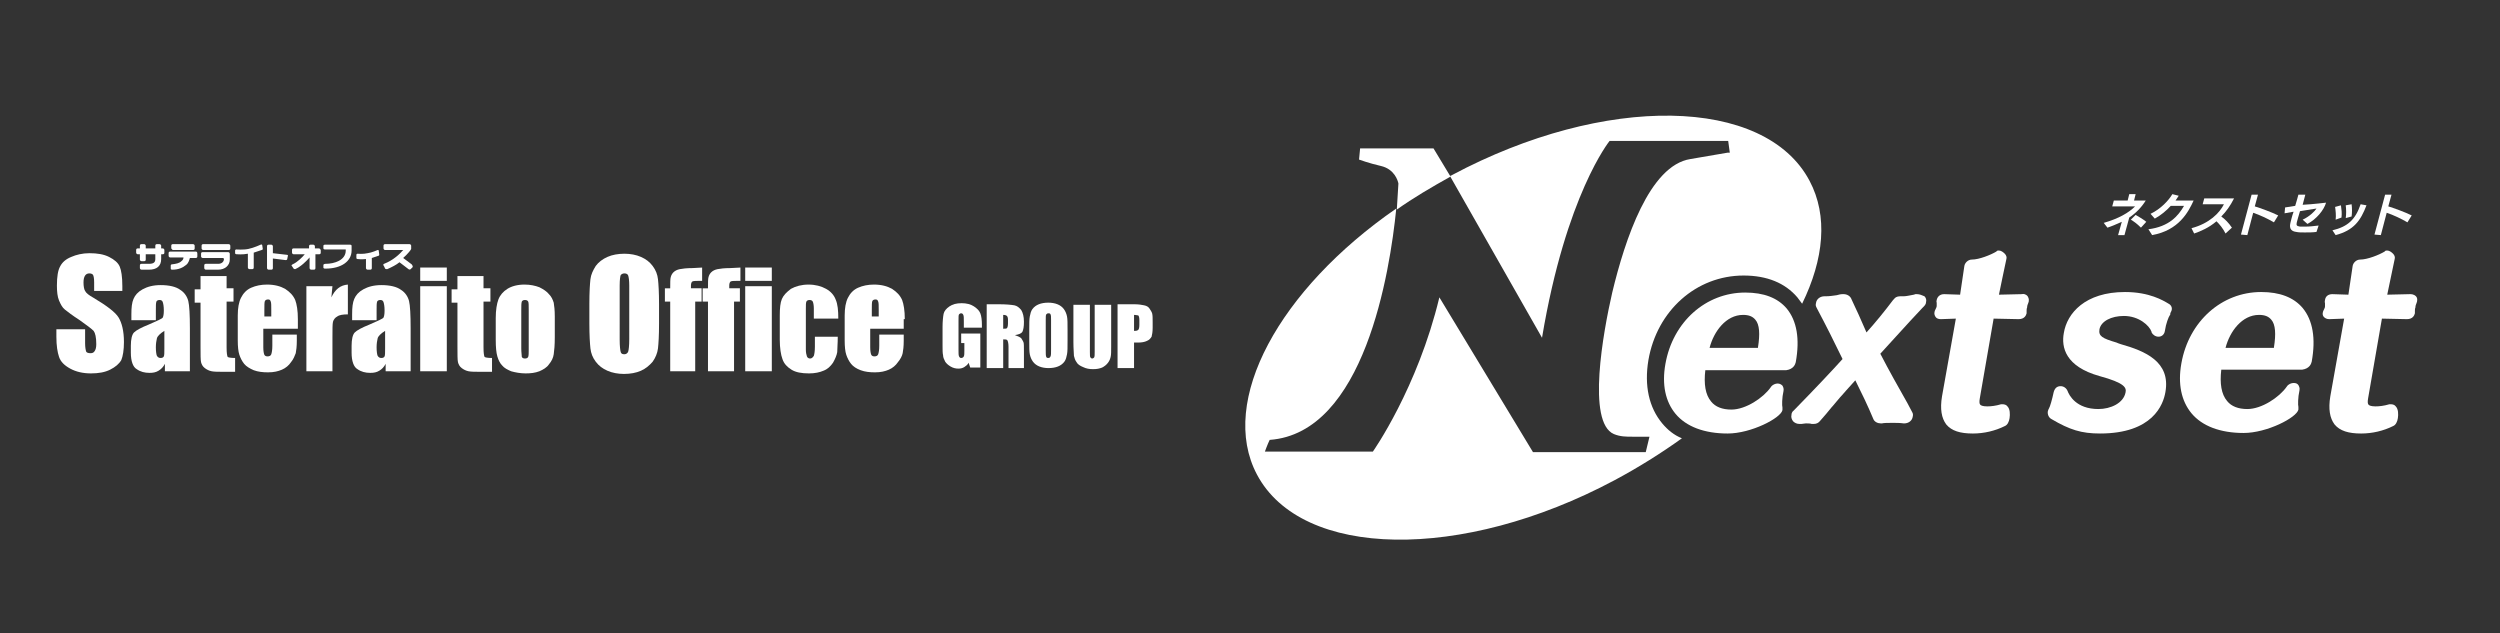 <?xml version="1.0" encoding="utf-8"?>
<!-- Generator: Adobe Illustrator 26.0.2, SVG Export Plug-In . SVG Version: 6.00 Build 0)  -->
<svg version="1.1" id="レイヤー_1" xmlns="http://www.w3.org/2000/svg" xmlns:xlink="http://www.w3.org/1999/xlink" x="0px"
	 y="0px" viewBox="0 0 470 119" style="enable-background:new 0 0 470 119;" xml:space="preserve">
<rect x="0" y="0" width="470" height="119" fill="#333333" stroke="none"/>
<style type="text/css">
	.st0{fill:#FFFFFF;}
</style>
<path class="st0" d="M269.5,27.9h-13.8l-0.2,2.1c0,0,1.9,0.7,4.1,1.2c2.6,0.6,3.2,2.8,3.3,3.3c0,0.1-0.1,1.9-0.3,4.9
	c3.1-2.2,6.5-4.2,10.1-6.2L269.5,27.9z"/>
<g>
	<g>
		<path class="st0" d="M400.3,40.9l-0.9,3.3h-1.2l0.7-2.5c-0.9,0.4-1.8,0.8-2.7,1.1l-0.7-0.9c2.8-0.8,4.7-1.9,5.9-3.1h-4.3l0.3-1.1
			h2.6l0.3-1.2h1.2l-0.3,1.2h2.2C402.6,39,401.5,40.1,400.3,40.9z M403.5,41.7l-1,1.1c-0.8-0.8-1.4-1.2-1.9-1.5l0.9-0.9
			C402,40.7,402.9,41.2,403.5,41.7z"/>
		<path class="st0" d="M404.6,44.2l-0.7-1.1c3.9-0.5,5.6-2.5,6.7-4.4h-2.5c-0.8,0.9-1.9,1.8-3,2.4l-0.8-0.9c1.9-0.9,3.4-2.5,4.1-3.7
			l1.2,0.3c-0.2,0.3-0.4,0.6-0.6,0.9c1,0,2.9,0,3.4,0C411.4,39.9,409.6,43.3,404.6,44.2z"/>
		<path class="st0" d="M417.6,40.7c0.7,0.5,1.4,1.2,2,2.1l-1.2,1.1c-0.5-1-1.1-1.7-1.7-2.3c-1.4,1.2-3,1.9-4.2,2.3l-0.5-1
			c3.4-0.9,5.3-2.9,6.1-4.5h-4l0.3-1.1h5.6C419.3,38.7,418.5,39.8,417.6,40.7z"/>
		<path class="st0" d="M421.3,44.1l2-7.5h1.2l-0.6,2.2c1,0.3,3.2,1.1,4.4,1.7l-0.8,1.3c-1.2-0.7-2.7-1.4-3.9-1.8l-1.1,4.2
			L421.3,44.1z"/>
		<path class="st0" d="M437.3,38.1c-0.4,1.4-1.8,3.1-3.5,4l-0.9-0.8c1.3-0.6,2.3-1.6,2.6-2.1l-3.1,0.5c-0.3,0.9-0.5,1.8-0.6,2.1l0,0
			c-0.1,0.5-0.1,0.7,0.6,0.8c0.3,0,0.7,0,1.1,0c0.7,0,1.5-0.1,2.4-0.2l-0.4,1.2c-0.7,0.1-1.5,0.1-2.2,0.1c-0.6,0-1.2,0-1.6-0.1
			c-0.8-0.1-1.4-0.5-1.1-1.7l0,0c0.1-0.4,0.3-1.3,0.6-2.1l-1.7,0.3l0.1-1.1l1.9-0.3c0.3-0.9,0.5-1.8,0.6-2.1h1.3l-0.5,1.9
			C434.9,38.4,437.2,38.1,437.3,38.1L437.3,38.1z"/>
		<path class="st0" d="M443.8,38.4l1.1,0.2c-1.1,2.9-2.4,4.7-5.8,5.6l-0.6-0.9C441.4,42.6,442.8,41.3,443.8,38.4z M440.1,38.6
			c0.1,0.7,0.2,1.5,0.1,2.3l-1.1,0.4c0.1-0.8,0-1.7-0.1-2.4L440.1,38.6z M442.1,38.4c0.1,0.7,0.1,1.6,0,2.3L441,41
			c0.1-0.7,0.1-1.6,0-2.4L442.1,38.4z"/>
		<path class="st0" d="M446.4,44.1l2-7.5h1.2l-0.6,2.2c1,0.3,3.2,1.1,4.4,1.7l-0.8,1.3c-1.2-0.7-2.7-1.4-3.9-1.8l-1.1,4.2
			L446.4,44.1z"/>
	</g>
</g>
<g>
	<path class="st0" d="M360.4,55.3c-0.1,0-0.3,0-0.3,0l-0.3,0.1c-0.6,0.1-1.4,0.3-1.9,0.3c-0.1,0-0.3,0-0.5,0h-0.2
		c-0.6,0-1,0.3-1.1,0.5l-0.2,0.2c-1.5,2-3.2,4.1-5,6.1c-0.5-1.1-1-2.3-1.5-3.4c-0.5-1-0.9-2-1.3-2.8c-0.2-0.6-0.8-1-1.5-1l0,0h-0.2
		c-0.4,0-0.7,0.1-1.1,0.2c-0.7,0.1-1.4,0.2-2,0.2H343c-0.8,0-1.5,0.5-1.6,1.3c-0.1,0.4,0,0.6,0.1,0.8l0.1,0.2
		c1.7,3.2,3.3,6.4,4.8,9.5c-1.8,2-4.8,5.2-9.2,9.7c-0.4,0.3-0.4,0.7-0.4,0.8c-0.1,0.4,0,0.8,0.3,1.2c0.3,0.3,0.7,0.5,1.2,0.5
		c0.1,0,0.2,0,0.3,0h0.1c0.2,0,0.5-0.1,0.8-0.1c0.4,0,0.8,0,1.1,0.1h0.4c0.5,0,0.9-0.2,1.2-0.6c0.7-0.8,1.5-1.7,2.2-2.6l0.1-0.1
		c0.7-0.8,1.4-1.7,1.8-2.1c0,0,1.3-1.5,2.5-2.8c1.2,2.4,2.4,4.9,3.4,7.3c0.2,0.5,0.8,0.8,1.4,0.8l0,0h0.2c0.4-0.1,1.1-0.1,2.1-0.1
		c0.6,0,1.3,0,2,0.1h0.1c0.8,0,1.5-0.5,1.6-1.3c0.1-0.4,0-0.6-0.1-0.8l-0.9-1.7c-1.7-3-3.5-6.2-5.1-9.3c5.2-5.7,7.2-7.9,7.9-8.6
		l0.2-0.2c0.2-0.2,0.5-0.5,0.5-0.9c0.1-0.4,0-0.8-0.3-1.1C361.3,55.5,360.9,55.3,360.4,55.3z"/>
	<path class="st0" d="M337.6,68.1c0.8-4.4,0.2-7.8-1.7-10.1c-1.7-2-4.3-3-7.8-3c-7.4,0-13.6,5.5-15,13.4c-0.7,3.9,0,7.1,1.9,9.4
		c2,2.4,5.4,3.7,9.8,3.7s10-2.9,10.3-4.4v-0.3v-0.2c-0.1-0.3-0.1-1.8,0.2-3.1c0.1-0.5-0.1-0.8-0.2-1c-0.2-0.2-0.5-0.4-0.9-0.4
		s-1,0.2-1.3,0.7c-1.4,2-4.7,4.2-7.4,4.2c-1.7,0-3-0.5-3.8-1.5c-1.1-1.3-1.4-3.3-1.1-5.9h15.1h0.1C337.2,69.4,337.5,68.5,337.6,68.1
		z M327.7,59.2c1.1,0,1.8,0.3,2.3,0.9c0.8,0.9,0.9,2.7,0.5,5.2c0,0,0,0,0,0.1c0,0-0.2,0-0.5,0h-8.6
		C322.2,62.3,324.5,59.2,327.7,59.2z"/>
	<path class="st0" d="M380.1,55.3l-4.3,0.1c0.3-1.6,1.1-5.2,1.4-6.7c0.1-0.3,0-0.7-0.3-1s-0.7-0.6-1.1-0.6c-0.2,0-0.3,0-0.4,0.1
		l-0.1,0.1c-1,0.6-3.2,1.5-4.6,1.5c-0.7,0-1.3,0.6-1.4,1.2l-0.8,5.4l-3-0.1c-0.9,0-1.3,0.6-1.4,1.1c0,0.1-0.1,0.3,0,0.5
		c0,0.2,0,0.4,0,0.6c0,0.2-0.1,0.4-0.2,0.6c-0.1,0.2-0.2,0.4-0.2,0.5c-0.1,0.4,0,0.7,0.2,1s0.6,0.4,1,0.4l2.8-0.1l-2.6,14.6
		c-0.4,2.4-0.1,4.1,0.8,5.3c1,1.2,2.6,1.7,5,1.7c2.1,0,4.2-0.5,6-1.4c0.5-0.2,0.8-0.8,0.9-1.5s0.1-1.7-0.4-2.2
		c-0.2-0.3-0.6-0.4-0.9-0.4h-0.3c-1,0.3-1.9,0.4-2.6,0.4c-0.9,0-1.2-0.2-1.3-0.3c-0.2-0.2-0.2-0.6-0.1-1.2l2.6-15l4.7,0.1
		c1.1,0,1.4-0.7,1.5-1.1v-0.4c0-0.2,0-0.5,0.1-0.7c0-0.3,0.1-0.6,0.2-0.8l0.1-0.3c0.1-0.5-0.1-0.8-0.2-1
		C380.9,55.3,380.4,55.2,380.1,55.3z"/>
	<path class="st0" d="M407.7,57.1c-1-0.6-3.6-2.2-8.2-2.2c-7.5,0-10.9,4-11.5,7.7c-0.5,2.7,0.3,6.3,6.7,8.1c4.8,1.3,5.1,2.2,4.9,3.1
		c-0.4,2-2.8,3.1-5.1,3.1c-4.2,0-5.5-2.6-5.8-3.4c-0.2-0.5-0.7-0.9-1.3-0.9c-0.7,0-1.1,0.4-1.3,1.1c-0.3,1.4-0.7,2.8-0.9,3.1
		l-0.1,0.2l0,0c0,0.1-0.1,0.2-0.1,0.3c-0.1,0.5,0.1,1.2,0.7,1.5c3.4,2,5.6,2.7,9.1,2.7c9.9,0,11.9-5.4,12.3-7.8c1-5.7-3.8-7.7-8.4-9
		c-0.3-0.1-0.6-0.2-0.8-0.3c-2.7-0.8-3.4-1.2-3.2-2.5c0.3-1.5,2.2-2.5,4.6-2.5c2.8,0,4.8,1.8,5.2,3v0.1c0.2,0.4,0.7,0.8,1.3,0.8
		c0.6,0,1.1-0.4,1.2-1.1c0.2-1.4,0.7-2.6,0.9-2.9l0.1-0.1V59c0-0.1,0.1-0.2,0.1-0.3C408.5,58.1,408.3,57.4,407.7,57.1z"/>
	<path class="st0" d="M425.1,54.9c-7.4,0-13.6,5.5-15,13.4c-0.7,3.9,0,7.1,1.9,9.4c2,2.4,5.4,3.7,9.8,3.7s10-2.9,10.3-4.4v-0.3v-0.2
		c-0.1-0.3-0.1-1.8,0.2-3.1c0.1-0.5-0.1-0.8-0.2-1c-0.2-0.3-0.5-0.4-0.9-0.4s-1,0.2-1.3,0.7c-1.4,2-4.7,4.2-7.4,4.2
		c-1.7,0-3-0.5-3.8-1.5c-1.1-1.3-1.4-3.3-1.1-5.9h15.1h0.1c1.4-0.2,1.7-1.1,1.8-1.5c0.8-4.4,0.2-7.8-1.7-10.1
		C431.2,55.9,428.6,54.9,425.1,54.9z M424.7,59.2c1.1,0,1.8,0.3,2.3,0.9c0.8,0.9,0.9,2.7,0.5,5.2c0,0,0,0,0,0.1c0,0-0.2,0-0.5,0
		h-8.6C419.2,62.3,421.5,59.2,424.7,59.2z"/>
	<path class="st0" d="M454.2,55.7c-0.4-0.4-0.9-0.4-1.1-0.4l-4.3,0.1c0.3-1.5,1.1-5.2,1.4-6.7c0.1-0.3,0-0.7-0.3-1s-0.7-0.6-1.1-0.6
		c-0.2,0-0.3,0-0.4,0.1l-0.1,0.1c-1,0.6-3.2,1.5-4.6,1.5c-0.7,0-1.3,0.6-1.4,1.2l-0.8,5.4l-3-0.1c-0.8,0-1.3,0.4-1.4,1.1
		c0,0.1-0.1,0.3,0,0.6c0,0.2,0,0.4,0,0.6c0,0.2-0.1,0.4-0.2,0.6c-0.1,0.2-0.2,0.4-0.2,0.5c-0.1,0.4,0,0.7,0.2,0.9s0.5,0.4,1,0.4
		l2.8-0.1l-2.6,14.6c-0.4,2.4-0.1,4.1,0.8,5.3c1,1.2,2.6,1.7,5,1.7c2.1,0,4.2-0.5,6-1.4c0.5-0.2,0.8-0.8,0.9-1.5s0.1-1.7-0.4-2.2
		c-0.2-0.3-0.6-0.4-0.9-0.4h-0.3c-1,0.3-1.9,0.4-2.6,0.4c-0.9,0-1.2-0.2-1.3-0.3c-0.2-0.2-0.2-0.6-0.1-1.2l2.6-15l4.7,0.1
		c1.1,0,1.4-0.7,1.5-1.1v-0.3v-0.1c0-0.2,0-0.5,0.1-0.7c0-0.3,0.1-0.6,0.2-0.8l0.1-0.3C454.5,56.2,454.4,55.9,454.2,55.7z"/>
</g>
<path class="st0" d="M312.5,79.6c-2.5-3-3.4-7.1-2.6-11.9c1.6-9.3,9-15.9,17.9-15.9c4.4,0,7.8,1.4,10.1,4.1c0.3,0.4,0.6,0.8,0.9,1.2
	c4.1-8.4,4.9-16.5,1.4-23.1c-8.4-15.9-38.5-16.4-67.2-1.1c-0.1,0.1-0.3,0.1-0.4,0.2l17.3,30.4c4.5-26.9,12.7-37,12.7-37h22.3
	l0.3,2.2h-0.4l-7,1.2c-7.7,1.2-12.3,15.1-14.7,25.1c-1.7,7.4-4.8,24.4,0.3,26.6c1.2,0.5,2.3,0.5,3.5,0.5h3.2l-0.7,2.9h-21.2
	l-17.6-29.1c-4.1,17.1-12.5,29-12.5,29h-20.3c0,0,0.5-1.4,0.9-2.2c17.8-1.3,22.6-31.5,23.8-43.5c-22,15.2-33.5,36.2-26.2,50
	c8.4,15.9,38.5,16.4,67.2,1.1c4.5-2.4,8.8-5.1,12.7-7.9C314.7,81.8,313.5,80.8,312.5,79.6z"/>
<g>
	<path class="st0" d="M23,54.7h-5.3v-1.6c0-0.8-0.1-1.2-0.2-1.4s-0.4-0.3-0.7-0.3c-0.3,0-0.6,0.1-0.8,0.4s-0.3,0.7-0.3,1.3
		c0,0.7,0.1,1.3,0.3,1.6c0.2,0.4,0.7,0.8,1.6,1.3c2.5,1.5,4.1,2.7,4.7,3.7s1,2.5,1,4.6c0,1.5-0.2,2.7-0.5,3.4
		c-0.4,0.7-1.1,1.3-2.1,1.8s-2.2,0.7-3.6,0.7c-1.5,0-2.8-0.3-3.9-0.9s-1.8-1.3-2.1-2.2s-0.5-2.1-0.5-3.8v-1.4H16v2.6
		c0,0.8,0.1,1.3,0.2,1.6c0.1,0.2,0.4,0.3,0.8,0.3s0.6-0.1,0.8-0.4c0.2-0.3,0.3-0.7,0.3-1.3c0-1.3-0.2-2.1-0.5-2.5
		c-0.4-0.4-1.2-1-2.6-2c-1.4-0.9-2.3-1.6-2.8-2s-0.8-1-1.1-1.7s-0.4-1.7-0.4-2.8c0-1.7,0.2-2.9,0.6-3.6c0.4-0.8,1.1-1.4,2.1-1.8
		c0.9-0.4,2.1-0.7,3.4-0.7c1.5,0,2.7,0.2,3.7,0.7s1.7,1.1,2,1.8S23,52,23,53.8C23,53.8,23,54.7,23,54.7z"/>
	<path class="st0" d="M30.9,65.5c0,0.8,0,1.3-0.1,1.5s-0.3,0.3-0.6,0.3c-0.3,0-0.5-0.1-0.7-0.4c-0.1-0.2-0.2-0.8-0.2-1.6
		c0-0.7,0.1-1.3,0.2-1.7s0.6-0.9,1.4-1.4C30.9,62.2,30.9,65.5,30.9,65.5z M29.3,58.4c0-0.9,0-1.4,0.1-1.7c0.1-0.2,0.3-0.3,0.6-0.3
		c0.3,0,0.5,0.1,0.6,0.4c0.1,0.3,0.2,0.8,0.2,1.6c0,0.7-0.1,1.1-0.2,1.3s-1,0.6-2.6,1.3c-1.5,0.6-2.4,1.1-2.8,1.5s-0.6,1.3-0.6,2.5
		v1.3c0,1.6,0.4,2.7,1.1,3.1c0.7,0.5,1.5,0.7,2.4,0.7c0.7,0,1.2-0.1,1.7-0.4s0.9-0.7,1.2-1.3v1.4h4.7v-8c0-2.6-0.1-4.4-0.3-5.2
		s-0.7-1.6-1.5-2.1c-0.8-0.6-2.1-0.9-3.7-0.9c-1.4,0-2.5,0.3-3.4,0.8s-1.4,1.1-1.7,1.8c-0.3,0.7-0.4,1.6-0.4,2.9v1.1h4.6
		C29.3,60.2,29.3,58.4,29.3,58.4z"/>
	<path class="st0" d="M42.6,51.7v2.5h1.3v2.5h-1.3v8.6c0,1.1,0.1,1.6,0.2,1.8c0.1,0.1,0.6,0.2,1.4,0.2v2.6h-2c-1.1,0-1.9,0-2.4-0.1
		s-0.9-0.3-1.3-0.6c-0.4-0.3-0.6-0.7-0.7-1.1c-0.1-0.4-0.1-1.4-0.1-3v-8.2h-1.1v-2.5h1.1v-2.5h4.9C42.6,51.9,42.6,51.7,42.6,51.7z"
		/>
	<path class="st0" d="M49.7,59.5v-1.2c0-0.9,0-1.5,0.1-1.7s0.3-0.3,0.6-0.3s0.4,0.1,0.5,0.4c0.1,0.2,0.1,0.8,0.1,1.6v1.2H49.7z
		 M56,60c0-1.6-0.2-2.8-0.5-3.6c-0.4-0.9-1-1.5-1.9-2.1c-0.9-0.5-2-0.8-3.4-0.8c-1.1,0-2.1,0.2-3,0.6c-0.9,0.4-1.5,1.1-1.9,1.9
		s-0.6,1.9-0.6,3.3V64c0,1.2,0.1,2.1,0.3,2.7s0.5,1.2,0.9,1.7s1.1,0.9,1.8,1.2c0.8,0.3,1.7,0.4,2.7,0.4c1.1,0,1.9-0.2,2.6-0.5
		c0.7-0.3,1.3-0.8,1.7-1.4c0.5-0.6,0.7-1.2,0.9-1.7c0.1-0.5,0.2-1.3,0.2-2.3v-1.2h-4.6V65c0,0.8-0.1,1.3-0.2,1.6
		c-0.1,0.3-0.4,0.4-0.7,0.4s-0.5-0.1-0.6-0.3c-0.1-0.2-0.2-0.7-0.2-1.4v-3.5H56V60z"/>
	<path class="st0" d="M62.5,53.8l-0.2,2.1c0.7-1.5,1.7-2.3,3.1-2.4v5.6c-0.9,0-1.6,0.1-2,0.4c-0.4,0.2-0.7,0.6-0.8,1s-0.1,1.4-0.1,3
		v6.3h-4.9v-16C57.6,53.8,62.5,53.8,62.5,53.8z"/>
	<path class="st0" d="M72.4,65.5c0,0.8,0,1.3-0.1,1.5s-0.3,0.3-0.6,0.3c-0.3,0-0.5-0.1-0.7-0.4c-0.1-0.2-0.2-0.8-0.2-1.6
		c0-0.7,0.1-1.3,0.2-1.7s0.6-0.9,1.4-1.4C72.4,62.2,72.4,65.5,72.4,65.5z M70.8,58.4c0-0.9,0-1.4,0.1-1.7c0.1-0.2,0.3-0.3,0.6-0.3
		c0.3,0,0.5,0.1,0.6,0.4c0.1,0.3,0.2,0.8,0.2,1.6c0,0.7-0.1,1.1-0.2,1.3s-1,0.6-2.6,1.3c-1.5,0.6-2.4,1.1-2.8,1.5s-0.6,1.3-0.6,2.5
		v1.3c0,1.6,0.4,2.7,1.1,3.1c0.7,0.5,1.5,0.7,2.4,0.7c0.7,0,1.2-0.1,1.7-0.4s0.9-0.7,1.2-1.3v1.4h4.7v-8c0-2.6-0.1-4.4-0.3-5.2
		c-0.2-0.8-0.7-1.6-1.5-2.1c-0.8-0.6-2.1-0.9-3.7-0.9c-1.4,0-2.5,0.3-3.4,0.8s-1.4,1.1-1.7,1.8c-0.3,0.7-0.4,1.6-0.4,2.9v1.1h4.6
		L70.8,58.4L70.8,58.4z"/>
	<path class="st0" d="M84,50.3v2.5h-5v-2.5H84z M84,53.8v16h-5v-16C79,53.8,84,53.8,84,53.8z"/>
	<path class="st0" d="M90.9,51.7v2.5h1.3v2.5h-1.3v8.6c0,1.1,0.1,1.6,0.2,1.8c0.1,0.1,0.6,0.2,1.4,0.2v2.6h-2c-1.1,0-1.9,0-2.4-0.1
		s-0.9-0.3-1.3-0.6c-0.4-0.3-0.6-0.7-0.7-1.1s-0.1-1.4-0.1-3v-8.2h-1.1v-2.5H86v-2.5h4.9V51.7z"/>
	<path class="st0" d="M99.4,65.7c0,0.7,0,1.1-0.1,1.4c-0.1,0.2-0.3,0.3-0.6,0.3c-0.3,0-0.5-0.1-0.6-0.3c0-0.3-0.1-0.8-0.1-1.6v-7.2
		c0-0.8,0-1.3,0.1-1.6c0.1-0.2,0.3-0.3,0.6-0.3c0.3,0,0.5,0.1,0.6,0.3s0.1,0.7,0.1,1.6V65.7z M104.1,56.9c-0.2-0.6-0.4-1.1-0.9-1.6
		c-0.4-0.5-1-0.9-1.8-1.3c-0.8-0.3-1.7-0.5-2.8-0.5c-1.3,0-2.4,0.3-3.2,0.8c-0.8,0.5-1.4,1.2-1.7,2c-0.3,0.8-0.5,2-0.5,3.5v4.1
		c0,1.4,0.1,2.4,0.3,3.1c0.2,0.7,0.5,1.3,0.9,1.7c0.4,0.5,1,0.8,1.7,1.1c0.7,0.2,1.7,0.4,2.7,0.4s1.8-0.1,2.6-0.4
		c0.7-0.3,1.4-0.7,1.8-1.3c0.5-0.6,0.8-1.2,0.9-1.9c0.1-0.7,0.2-1.7,0.2-3.2v-3.9C104.3,58.3,104.2,57.5,104.1,56.9z"/>
	<path class="st0" d="M118.3,63.7c0,1.3-0.1,2.1-0.2,2.4s-0.4,0.5-0.7,0.5c-0.4,0-0.6-0.1-0.7-0.4s-0.2-1.1-0.2-2.3V53.7
		c0-1.1,0.1-1.8,0.2-2c0.2-0.2,0.4-0.3,0.7-0.3c0.3,0,0.6,0.1,0.7,0.4s0.2,0.9,0.2,1.9V63.7z M123.9,57.2c0-2.2-0.1-3.8-0.2-4.7
		s-0.4-1.7-1-2.5s-1.3-1.3-2.2-1.7c-0.9-0.4-2-0.6-3.1-0.6c-1.2,0-2.3,0.2-3.2,0.6c-0.9,0.4-1.7,1-2.2,1.7c-0.5,0.8-0.9,1.6-1,2.5
		s-0.2,2.4-0.2,4.6v3.7c0,2.2,0.1,3.8,0.2,4.7s0.4,1.7,1,2.5s1.3,1.3,2.2,1.7c0.9,0.4,2,0.6,3.1,0.6c1.2,0,2.3-0.2,3.2-0.6
		c0.9-0.4,1.6-1,2.2-1.7c0.5-0.7,0.9-1.6,1-2.5s0.2-2.4,0.2-4.6V57.2z"/>
	<path class="st0" d="M132,50.3v2.5c-1,0-1.6,0-1.8,0.1s-0.3,0.4-0.3,0.8v0.5h2v2.5h-1.2v13.1H126V56.7h-1v-2.5h1c0-1,0-1.8,0.1-2.1
		c0.1-0.4,0.3-0.7,0.5-0.9c0.3-0.3,0.7-0.5,1.2-0.6c0.5-0.1,1.3-0.2,2.4-0.2L132,50.3L132,50.3z"/>
	<path class="st0" d="M139.2,50.3v2.5c-1,0-1.6,0-1.8,0.1s-0.3,0.4-0.3,0.8v0.5h2v2.5H138v13.1h-4.9V56.7h-1v-2.5h1
		c0-1,0-1.8,0.1-2.1c0.1-0.4,0.3-0.7,0.5-0.9c0.3-0.3,0.7-0.5,1.2-0.6s1.3-0.2,2.4-0.2L139.2,50.3L139.2,50.3z"/>
	<path class="st0" d="M145.1,50.3v2.5h-5v-2.5H145.1z M145.1,53.8v16h-5v-16C140.1,53.8,145.1,53.8,145.1,53.8z"/>
	<path class="st0" d="M157.6,59.9H153V58c0-0.6-0.1-1.1-0.2-1.3c-0.1-0.2-0.3-0.3-0.6-0.3s-0.5,0.1-0.6,0.3s-0.1,0.7-0.1,1.4v7.6
		c0,0.6,0.1,1,0.2,1.3c0.1,0.3,0.4,0.4,0.6,0.4c0.3,0,0.5-0.2,0.7-0.5c0.1-0.3,0.2-0.9,0.2-1.7v-1.9h4.3c0,1.3-0.1,2.2-0.1,2.9
		c-0.1,0.6-0.4,1.3-0.8,2c-0.5,0.7-1,1.2-1.8,1.5c-0.7,0.3-1.6,0.5-2.7,0.5c-1.4,0-2.5-0.2-3.3-0.7s-1.4-1.1-1.7-2
		c-0.3-0.8-0.5-2.1-0.5-3.6v-4.6c0-1.4,0.1-2.4,0.4-3.1c0.3-0.7,0.9-1.3,1.7-1.9c0.9-0.5,2-0.8,3.3-0.8s2.4,0.3,3.3,0.8
		c0.9,0.5,1.5,1.2,1.8,2C157.5,57.2,157.6,58.4,157.6,59.9z"/>
	<path class="st0" d="M163.9,59.5v-1.2c0-0.9,0-1.5,0.1-1.7s0.3-0.3,0.6-0.3s0.4,0.1,0.5,0.4c0.1,0.2,0.1,0.8,0.1,1.6v1.2H163.9z
		 M170.1,60c0-1.6-0.2-2.8-0.5-3.6c-0.4-0.9-1-1.5-1.9-2.1c-0.9-0.5-2-0.8-3.4-0.8c-1.1,0-2.1,0.2-3,0.6c-0.9,0.4-1.5,1.1-1.9,1.9
		s-0.6,1.9-0.6,3.3V64c0,1.2,0.1,2.1,0.3,2.7s0.5,1.2,0.9,1.7s1,0.9,1.8,1.2c0.8,0.3,1.7,0.4,2.7,0.4c1.1,0,1.9-0.2,2.6-0.5
		c0.7-0.3,1.3-0.8,1.7-1.4c0.5-0.6,0.8-1.2,0.9-1.7c0.1-0.5,0.2-1.3,0.2-2.3v-1.2h-4.6V65c0,0.8-0.1,1.3-0.2,1.6
		c-0.1,0.3-0.4,0.4-0.7,0.4s-0.5-0.1-0.6-0.3c-0.1-0.2-0.2-0.7-0.2-1.4v-3.5h6.3V60H170.1z"/>
	<g>
		<path class="st0" d="M61.2,49.6L61.2,49.6c-0.2,0-0.4,0.1-0.4,0.2v0.5c0,0.1,0.1,0.2,0.3,0.2h0.1c3,0,4.9-1.4,4.9-3.4v-0.9
			c0-0.1-0.1-0.2-0.3-0.2h-4.7c-0.2,0-0.3,0.1-0.3,0.2v0.5c0,0.1,0.1,0.2,0.3,0.2H65v0.2C65,48.9,62.9,49.6,61.2,49.6z"/>
		<path class="st0" d="M28,49.6h-1.4c-0.2,0-0.3,0.1-0.3,0.3v0.5c0,0.1,0.1,0.3,0.3,0.3H28c1.5,0,2.3-0.7,2.3-2v-0.9h0.3
			c0.2,0,0.3-0.1,0.3-0.3V47c0-0.1-0.1-0.3-0.3-0.3h-0.3v-0.5c0-0.1-0.1-0.3-0.3-0.3h-0.5c-0.2,0-0.3,0.1-0.3,0.3v0.5h-1.8v-0.5
			c0-0.1-0.1-0.3-0.3-0.3h-0.5c-0.2,0-0.3,0.1-0.3,0.3v0.5h-0.4c-0.2,0-0.3,0.1-0.3,0.3v0.5c0,0.1,0.1,0.3,0.3,0.3h0.4v1
			c0,0.1,0.1,0.3,0.3,0.3h0.5c0.2,0,0.3-0.1,0.3-0.3v-1h1.8v0.9C29.2,49.3,28.9,49.6,28,49.6z"/>
		<g>
			<path class="st0" d="M42.1,48.7c0,0.4-0.3,0.9-1.1,0.9h-2.3c-0.2,0-0.3,0.1-0.3,0.3v0.5c0,0.1,0.1,0.3,0.3,0.3H41
				c1.3,0,2.2-0.8,2.2-1.9v-1.1c0-0.1-0.1-0.3-0.3-0.3h-4.8c-0.2,0-0.3,0.1-0.3,0.3v0.5c0,0.1,0.1,0.3,0.3,0.3H42L42.1,48.7
				L42.1,48.7z"/>
			<path class="st0" d="M43.3,46.2c0-0.1-0.1-0.3-0.3-0.3h-4.8c-0.2,0-0.3,0.1-0.3,0.3v0.5c0,0.1,0.1,0.3,0.3,0.3H43
				c0.2,0,0.3-0.1,0.3-0.3V46.2z"/>
		</g>
		<path class="st0" d="M49.3,46.1c0-0.1-0.2-0.2-0.3-0.1c0,0-1.3,0.6-2.3,0.8c-0.9,0.2-2.3,0.1-2.3,0.1c-0.1,0-0.2,0.1-0.2,0.2v0.5
			c0,0.1,0.1,0.2,0.3,0.2c0,0,1.1,0.1,2.1-0.1v2.6c0,0.1,0.1,0.3,0.3,0.3h0.5c0.2,0,0.3-0.1,0.3-0.3v-2.8c0.7-0.2,1.1-0.4,1.5-0.5
			c0.1,0,0.2-0.1,0.2-0.2L49.3,46.1z"/>
		<path class="st0" d="M53.9,47.9l-2.6-0.3l0,0v-1.3c0-0.1-0.1-0.3-0.3-0.3h-0.5c-0.2,0-0.3,0.1-0.3,0.3v4.1c0,0.1,0.1,0.3,0.3,0.3
			H51c0.2,0,0.3-0.1,0.3-0.3v-1.8l2.4,0.3c0.2,0,0.3-0.1,0.3-0.2l0.1-0.5C54.2,48,54.1,47.9,53.9,47.9z"/>
		<path class="st0" d="M71.2,47.1c0-0.1-0.1-0.1-0.2-0.1c0,0-1.1,0.5-1.9,0.6c-0.8,0.2-1.9,0.1-1.9,0.1c-0.1,0-0.2,0.1-0.2,0.2v0.6
			c0,0.1,0.1,0.2,0.2,0.2c0,0,0.8,0.1,1.6,0v1.7c0,0.1,0.1,0.3,0.3,0.3h0.5c0.2,0,0.3-0.1,0.3-0.3v-1.9l0,0c0.6-0.2,0.9-0.3,1.2-0.4
			c0.1,0,0.2-0.1,0.2-0.2L71.2,47.1z"/>
		<path class="st0" d="M59.9,46.7h-0.7v-0.4c0-0.1-0.1-0.3-0.3-0.3h-0.5c-0.2,0-0.3,0.1-0.3,0.3v0.4h-2.9c-0.2,0-0.3,0.1-0.3,0.3
			v0.5c0,0.1,0.1,0.3,0.3,0.3h2.1c-0.5,0.6-1.4,1.5-2.3,1.9c-0.1,0.1-0.2,0.1-0.2,0.2c0.1,0.1,0.3,0.5,0.4,0.6
			c0.1,0.1,0.3,0.1,0.3,0.1c1.1-0.5,2.1-1.5,2.7-2.2v0.1v1.9c0,0.1,0.1,0.3,0.3,0.3H59c0.2,0,0.3-0.1,0.3-0.3v-2.6H60
			c0.2,0,0.3-0.1,0.3-0.3V47C60.2,46.8,60.1,46.7,59.9,46.7z"/>
		<path class="st0" d="M77.4,49.7l-1.6-1.2c1-0.9,1.5-1.6,1.5-1.7l0,0v-0.1v-0.5c0-0.1-0.1-0.3-0.3-0.3h-4.6c-0.2,0-0.3,0.1-0.3,0.3
			v0.5c0,0.1,0.1,0.3,0.3,0.3h3.4c-0.6,0.7-1.8,1.9-3.6,2.6c-0.1,0-0.2,0.2-0.1,0.3s0.2,0.4,0.3,0.6c0.1,0.1,0.3,0.1,0.4,0.1
			c0.9-0.4,1.7-0.8,2.3-1.3l1.7,1.3c0.1,0.1,0.3,0.1,0.4,0l0.4-0.4C77.6,50,77.5,49.8,77.4,49.7z"/>
		<g>
			<path class="st0" d="M32.5,47h3.8c0.2,0,0.3-0.1,0.3-0.3v-0.5c0-0.1-0.1-0.3-0.3-0.3h-3.8c-0.2,0-0.3,0.1-0.3,0.3v0.5
				C32.3,46.8,32.4,47,32.5,47z"/>
			<path class="st0" d="M36.8,47.3H32c-0.2,0-0.3,0.1-0.3,0.3v0.5c0,0.1,0.1,0.3,0.3,0.3h2.5c0,0.2-0.1,0.5-0.4,0.7
				c-0.4,0.4-1,0.5-1.8,0.6c-0.1,0-0.2,0.1-0.2,0.2c0,0.1,0,0.5,0,0.6c0,0.2,0.2,0.2,0.3,0.2c1.2,0,2-0.4,2.6-0.9
				c0.5-0.4,0.6-1,0.7-1.3h1.1c0.2,0,0.3-0.1,0.3-0.3v-0.5C37.1,47.4,37,47.3,36.8,47.3z"/>
		</g>
	</g>
</g>
<g>
	<path class="st0" d="M184.3,61.6h-3.1v-1.1c0-0.7,0-1.1-0.1-1.3s-0.2-0.3-0.4-0.3s-0.3,0.1-0.4,0.2c-0.1,0.1-0.1,0.5-0.1,1.1v5.7
		c0,0.5,0,0.9,0.1,1.1s0.2,0.3,0.4,0.3s0.4-0.1,0.5-0.3c0.1-0.2,0.1-0.6,0.1-1.1v-1.4h-0.6v-1.8h3.6v6.4h-1.9l-0.3-0.9
		c-0.2,0.4-0.5,0.6-0.8,0.8c-0.3,0.2-0.7,0.3-1.1,0.3c-0.5,0-1-0.1-1.5-0.4s-0.8-0.6-1-0.9c-0.2-0.4-0.4-0.8-0.4-1.2
		c-0.1-0.4-0.1-1-0.1-1.8v-3.5c0-1.1,0.1-2,0.2-2.5c0.1-0.5,0.5-1,1.1-1.4s1.3-0.6,2.3-0.6c0.9,0,1.7,0.2,2.3,0.6
		c0.6,0.4,1,0.8,1.2,1.3s0.3,1.3,0.3,2.2v0.5H184.3z"/>
	<path class="st0" d="M185.5,57.2h2.2c1.5,0,2.4,0.1,3,0.2c0.5,0.1,0.9,0.4,1.3,0.9c0.3,0.5,0.5,1.2,0.5,2.2c0,0.9-0.1,1.5-0.3,1.9
		c-0.2,0.3-0.7,0.5-1.4,0.6c0.6,0.2,1,0.4,1.2,0.6c0.2,0.3,0.3,0.5,0.4,0.7c0.1,0.2,0.1,0.8,0.1,1.8v3.1h-2.9v-4
		c0-0.6-0.1-1-0.2-1.2c-0.1-0.2-0.4-0.2-0.8-0.2v5.4h-3.1V57.2z M188.6,59.2v2.6c0.3,0,0.6,0,0.7-0.1c0.1-0.1,0.2-0.4,0.2-0.9v-0.7
		c0-0.4-0.1-0.6-0.2-0.7C189.2,59.3,189,59.2,188.6,59.2z"/>
	<path class="st0" d="M200.7,64.1c0,1.2,0,2-0.1,2.5s-0.2,1-0.5,1.4s-0.7,0.7-1.2,0.9c-0.5,0.2-1.1,0.3-1.8,0.3
		c-0.6,0-1.2-0.1-1.7-0.3c-0.5-0.2-0.9-0.5-1.2-0.9s-0.5-0.9-0.6-1.4s-0.1-1.3-0.1-2.6v-2c0-1.2,0-2,0.1-2.5s0.2-1,0.5-1.4
		s0.7-0.7,1.2-0.9s1.1-0.3,1.8-0.3c0.6,0,1.2,0.1,1.7,0.3s0.9,0.5,1.2,0.9s0.5,0.9,0.6,1.4s0.1,1.3,0.1,2.6V64.1z M197.6,60.2
		c0-0.6,0-0.9-0.1-1.1c-0.1-0.2-0.2-0.2-0.4-0.2s-0.3,0.1-0.4,0.2c-0.1,0.1-0.1,0.5-0.1,1.1v5.6c0,0.7,0,1.1,0.1,1.3
		c0.1,0.2,0.2,0.2,0.4,0.2s0.3-0.1,0.4-0.3c0.1-0.2,0.1-0.6,0.1-1.3V60.2z"/>
	<path class="st0" d="M208.9,57.2v8c0,0.9,0,1.5-0.1,1.9s-0.2,0.7-0.5,1.1s-0.7,0.7-1.1,0.9c-0.5,0.2-1,0.3-1.7,0.3
		s-1.3-0.1-1.9-0.4c-0.5-0.2-1-0.5-1.2-0.9c-0.3-0.4-0.4-0.8-0.5-1.2c0-0.4-0.1-1.3-0.1-2.6v-7h3.1v8.9c0,0.5,0,0.9,0.1,1
		s0.2,0.2,0.3,0.2c0.2,0,0.3-0.1,0.4-0.2c0.1-0.2,0.1-0.5,0.1-1.1v-8.8h3.1L208.9,57.2L208.9,57.2z"/>
	<path class="st0" d="M210.1,57.2h3.1c0.8,0,1.5,0.1,1.9,0.2c0.5,0.1,0.8,0.3,1,0.6s0.4,0.6,0.5,0.9c0.1,0.4,0.1,0.9,0.1,1.7v1
		c0,0.8-0.1,1.3-0.2,1.7c-0.2,0.3-0.4,0.6-0.9,0.8c-0.4,0.2-1,0.3-1.6,0.3h-0.8v4.8h-3.1V57.2z M213.2,59.2v3c0.1,0,0.2,0,0.2,0
		c0.3,0,0.5-0.1,0.6-0.2c0.1-0.1,0.2-0.4,0.2-0.9v-1c0-0.4-0.1-0.7-0.2-0.8C213.8,59.3,213.6,59.2,213.2,59.2z"/>
</g>
</svg>
